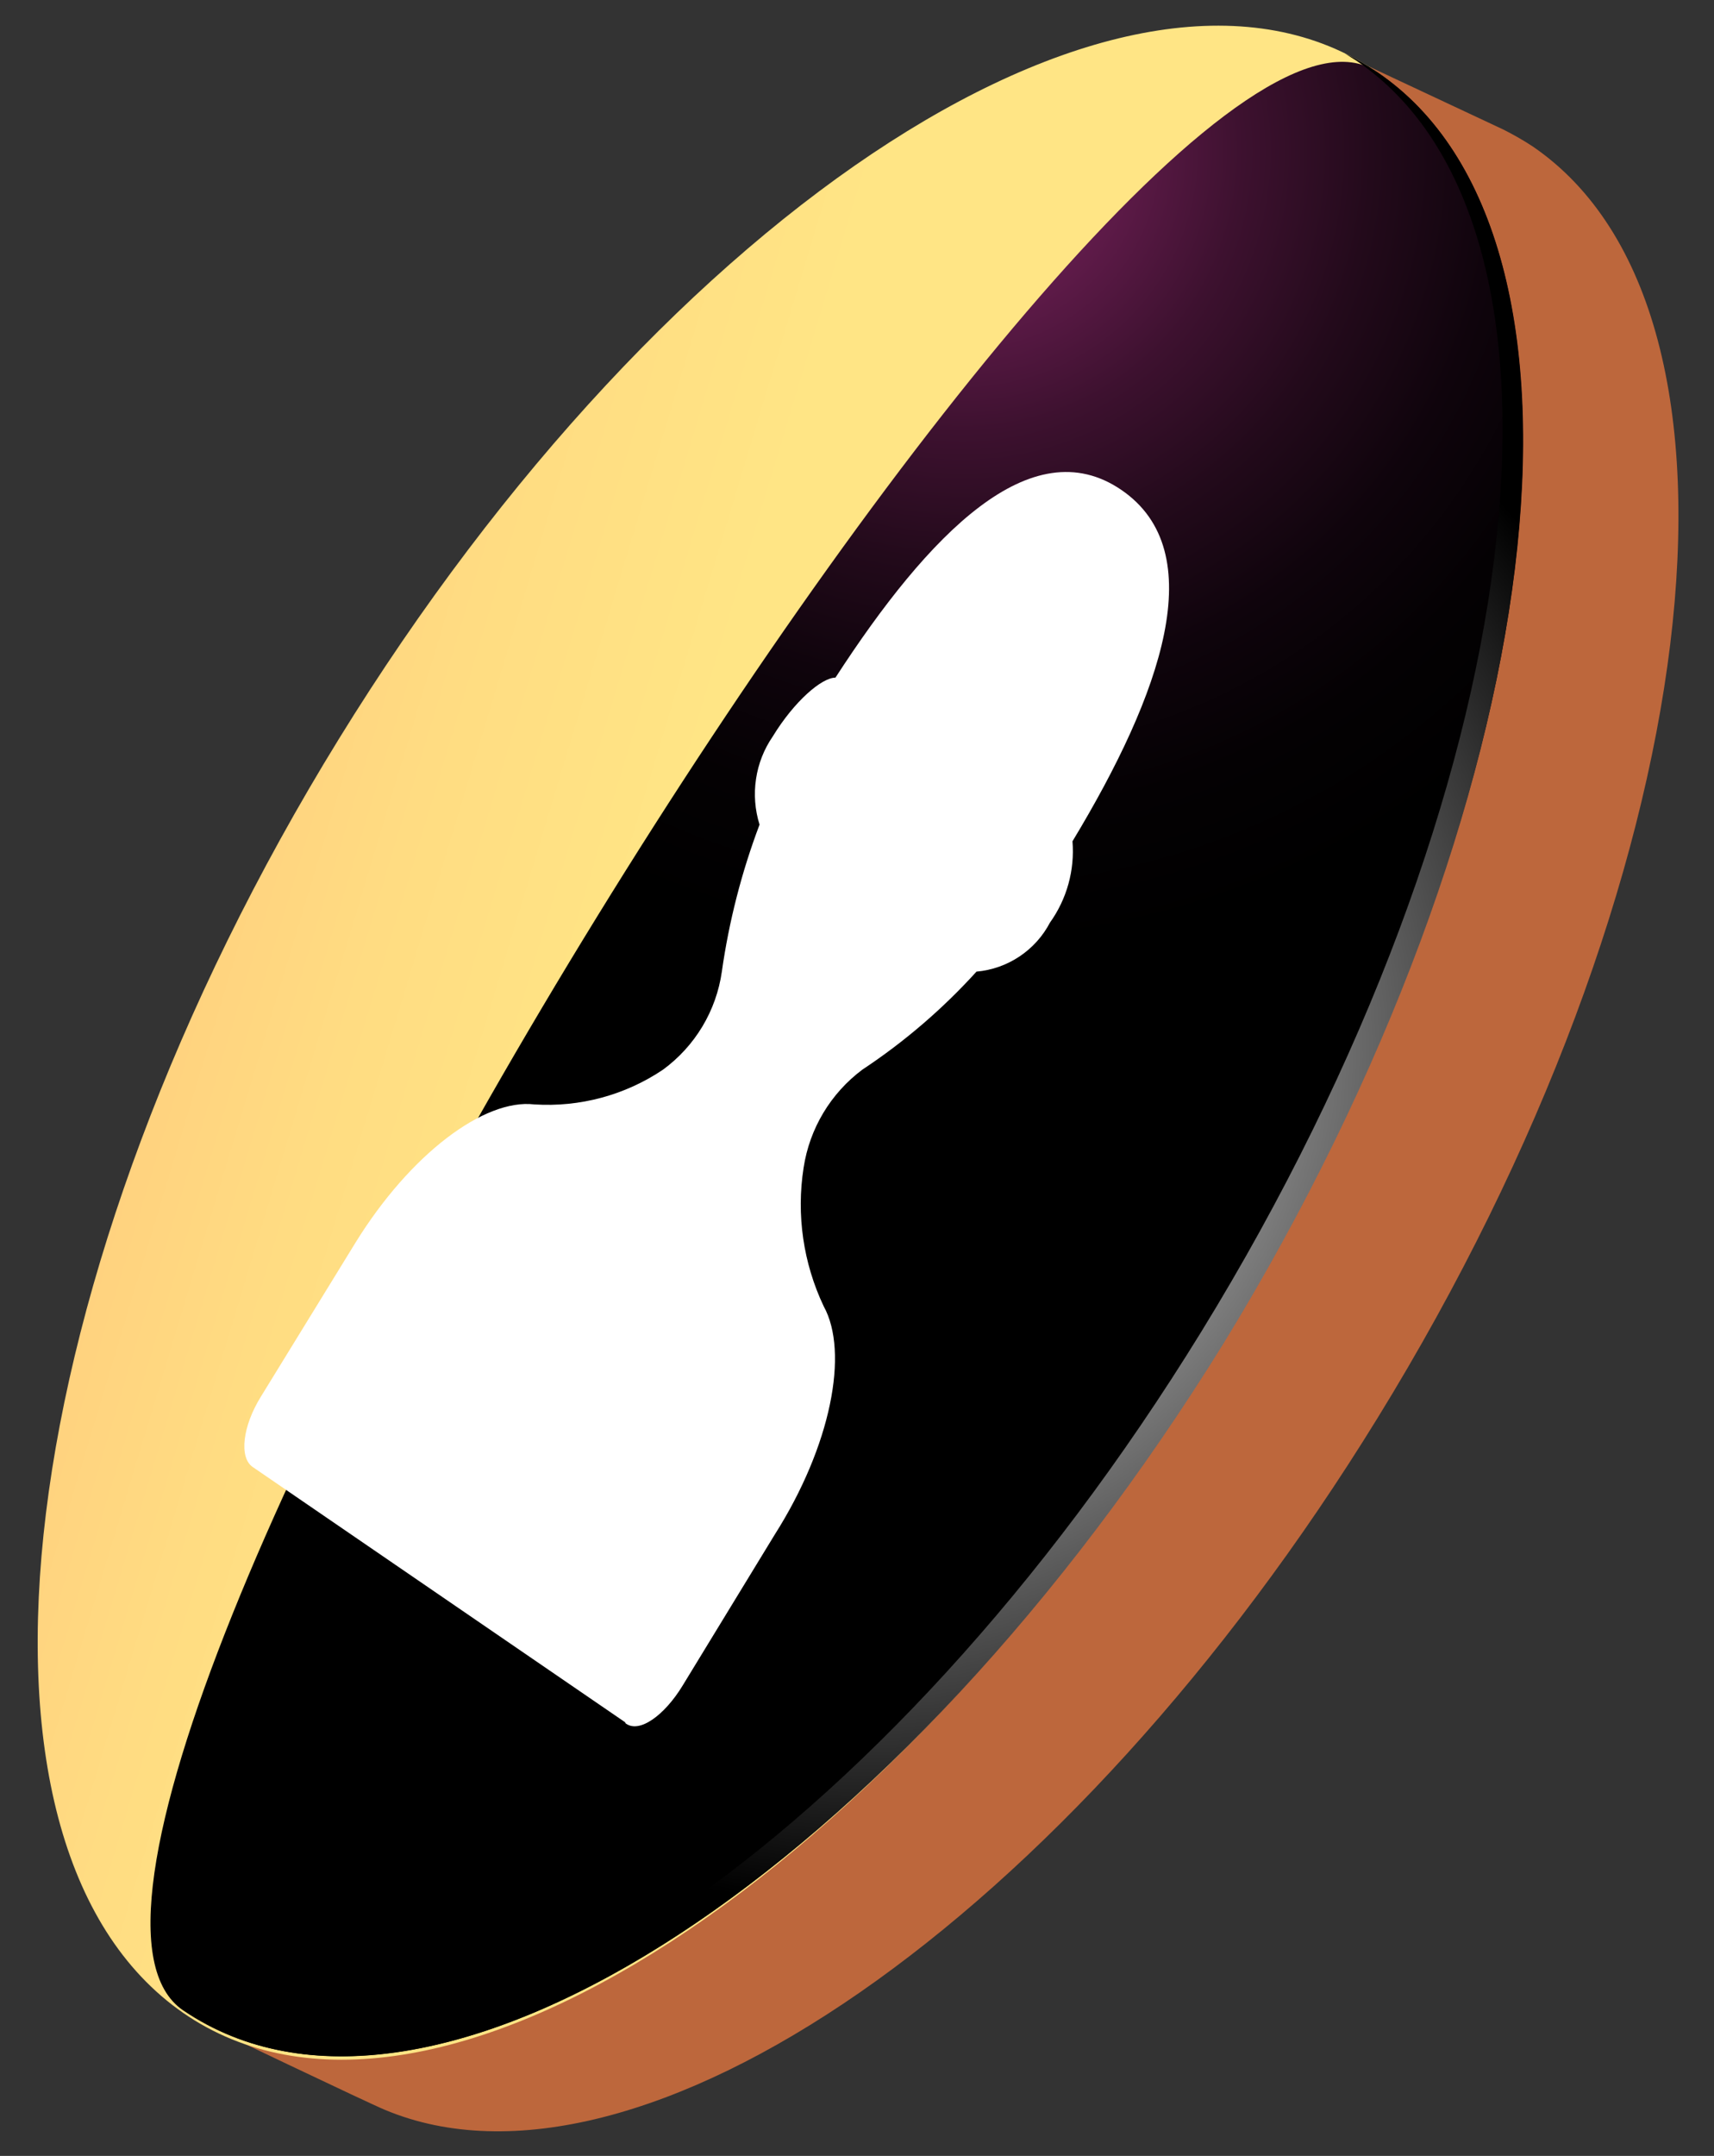 <?xml version="1.0" encoding="UTF-8"?> <svg xmlns="http://www.w3.org/2000/svg" width="35" height="44" viewBox="0 0 35 44" fill="none"><rect x="0" y="0" width="35" height="44" fill="#333333" stroke="none"/> <path d="M31.3 2.99C31.104 2.861 30.9 2.745 30.69 2.64L27.02 0.92L26.65 1.57C21.47 1.86 14.42 7.47 9.09 16.11C3.29 25.53 1.45 35.44 4.23 40.19L4.13 41.3C4.13 41.3 7.54 42.93 7.86 43.06C13.02 45.22 21.8 39.22 28.13 28.94C34.86 18.02 36.28 6.4 31.3 2.99Z" fill="#BD673C"></path> <path d="M28.12 1.47C23.12 -1.94 13.65 4.16 6.92 15.081C0.19 26 -1.24 37.63 3.74 41.081C8.72 44.531 18.22 38.34 24.94 27.41C31.66 16.48 33.09 4.87 28.11 1.47H28.12Z" fill="url(#paint0_linear_21_38)"></path> <path style="mix-blend-mode:color-dodge" d="M28.12 1.47C33.12 4.87 31.68 16.47 24.95 27.41C18.22 38.35 8.72 44.41 3.74 41.03C-1.24 37.65 23.14 -1.94 28.12 1.47Z" fill="url(#paint1_radial_21_38)"></path> <path style="mix-blend-mode:color-dodge" d="M28.12 1.47C27.91 1.326 27.69 1.199 27.46 1.09L27.7 1.24C32.7 4.64 31.26 16.24 24.53 27.18C18.09 37.64 9.11 43.67 3.99 41.18C8.99 44.23 18.33 38.18 24.99 27.41C31.68 16.49 33.1 4.83 28.12 1.47Z" fill="url(#paint2_radial_21_38)"></path> <path d="M12.78 35.16L5.16 29.94C4.88 29.75 4.95 29.11 5.33 28.5L7.26 25.36C8.38 23.55 9.89 22.42 10.91 22.54C11.841 22.6 12.766 22.351 13.54 21.83C13.863 21.593 14.136 21.294 14.342 20.951C14.548 20.608 14.684 20.226 14.74 19.83C14.886 18.804 15.144 17.798 15.51 16.83C15.416 16.529 15.391 16.21 15.438 15.899C15.484 15.587 15.601 15.29 15.78 15.03C16.22 14.31 16.78 13.83 17.06 13.83C18.96 10.9 21.06 8.74 22.9 10C24.74 11.26 23.72 14.16 21.9 17.17C21.948 17.76 21.785 18.348 21.44 18.83C21.294 19.109 21.08 19.346 20.818 19.521C20.555 19.696 20.254 19.802 19.94 19.83C19.25 20.591 18.467 21.263 17.61 21.83C16.963 22.313 16.532 23.031 16.41 23.83C16.259 24.793 16.402 25.779 16.82 26.66C17.34 27.6 16.97 29.51 15.82 31.32L13.94 34.4C13.57 35.01 13.04 35.4 12.76 35.16H12.78Z" fill="white"></path> <defs> <linearGradient id="paint0_linear_21_38" x1="15.638" y1="11.096" x2="-7.44" y2="4.125" gradientUnits="userSpaceOnUse"> <stop stop-color="#FFE585"></stop> <stop offset="0.22" stop-color="#FFDC82"></stop> <stop offset="0.57" stop-color="#FFC47A"></stop> <stop offset="1" stop-color="#FF9E6E"></stop> </linearGradient> <radialGradient id="paint1_radial_21_38" cx="0" cy="0" r="1" gradientUnits="userSpaceOnUse" gradientTransform="translate(19.64 3.16) scale(16.32 16.32)"> <stop stop-color="#972A74"></stop> <stop offset="0.04" stop-color="#8A266A"></stop> <stop offset="0.19" stop-color="#601B4A"></stop> <stop offset="0.35" stop-color="#3D112F"></stop> <stop offset="0.51" stop-color="#230A1B"></stop> <stop offset="0.67" stop-color="#0F040C"></stop> <stop offset="0.83" stop-color="#040103"></stop> <stop offset="1"></stop> </radialGradient> <radialGradient id="paint2_radial_21_38" cx="0" cy="0" r="1" gradientUnits="userSpaceOnUse" gradientTransform="translate(17.54 21.53) scale(17.34 17.34)"> <stop stop-color="white"></stop> <stop offset="1"></stop> </radialGradient> </defs> </svg> 